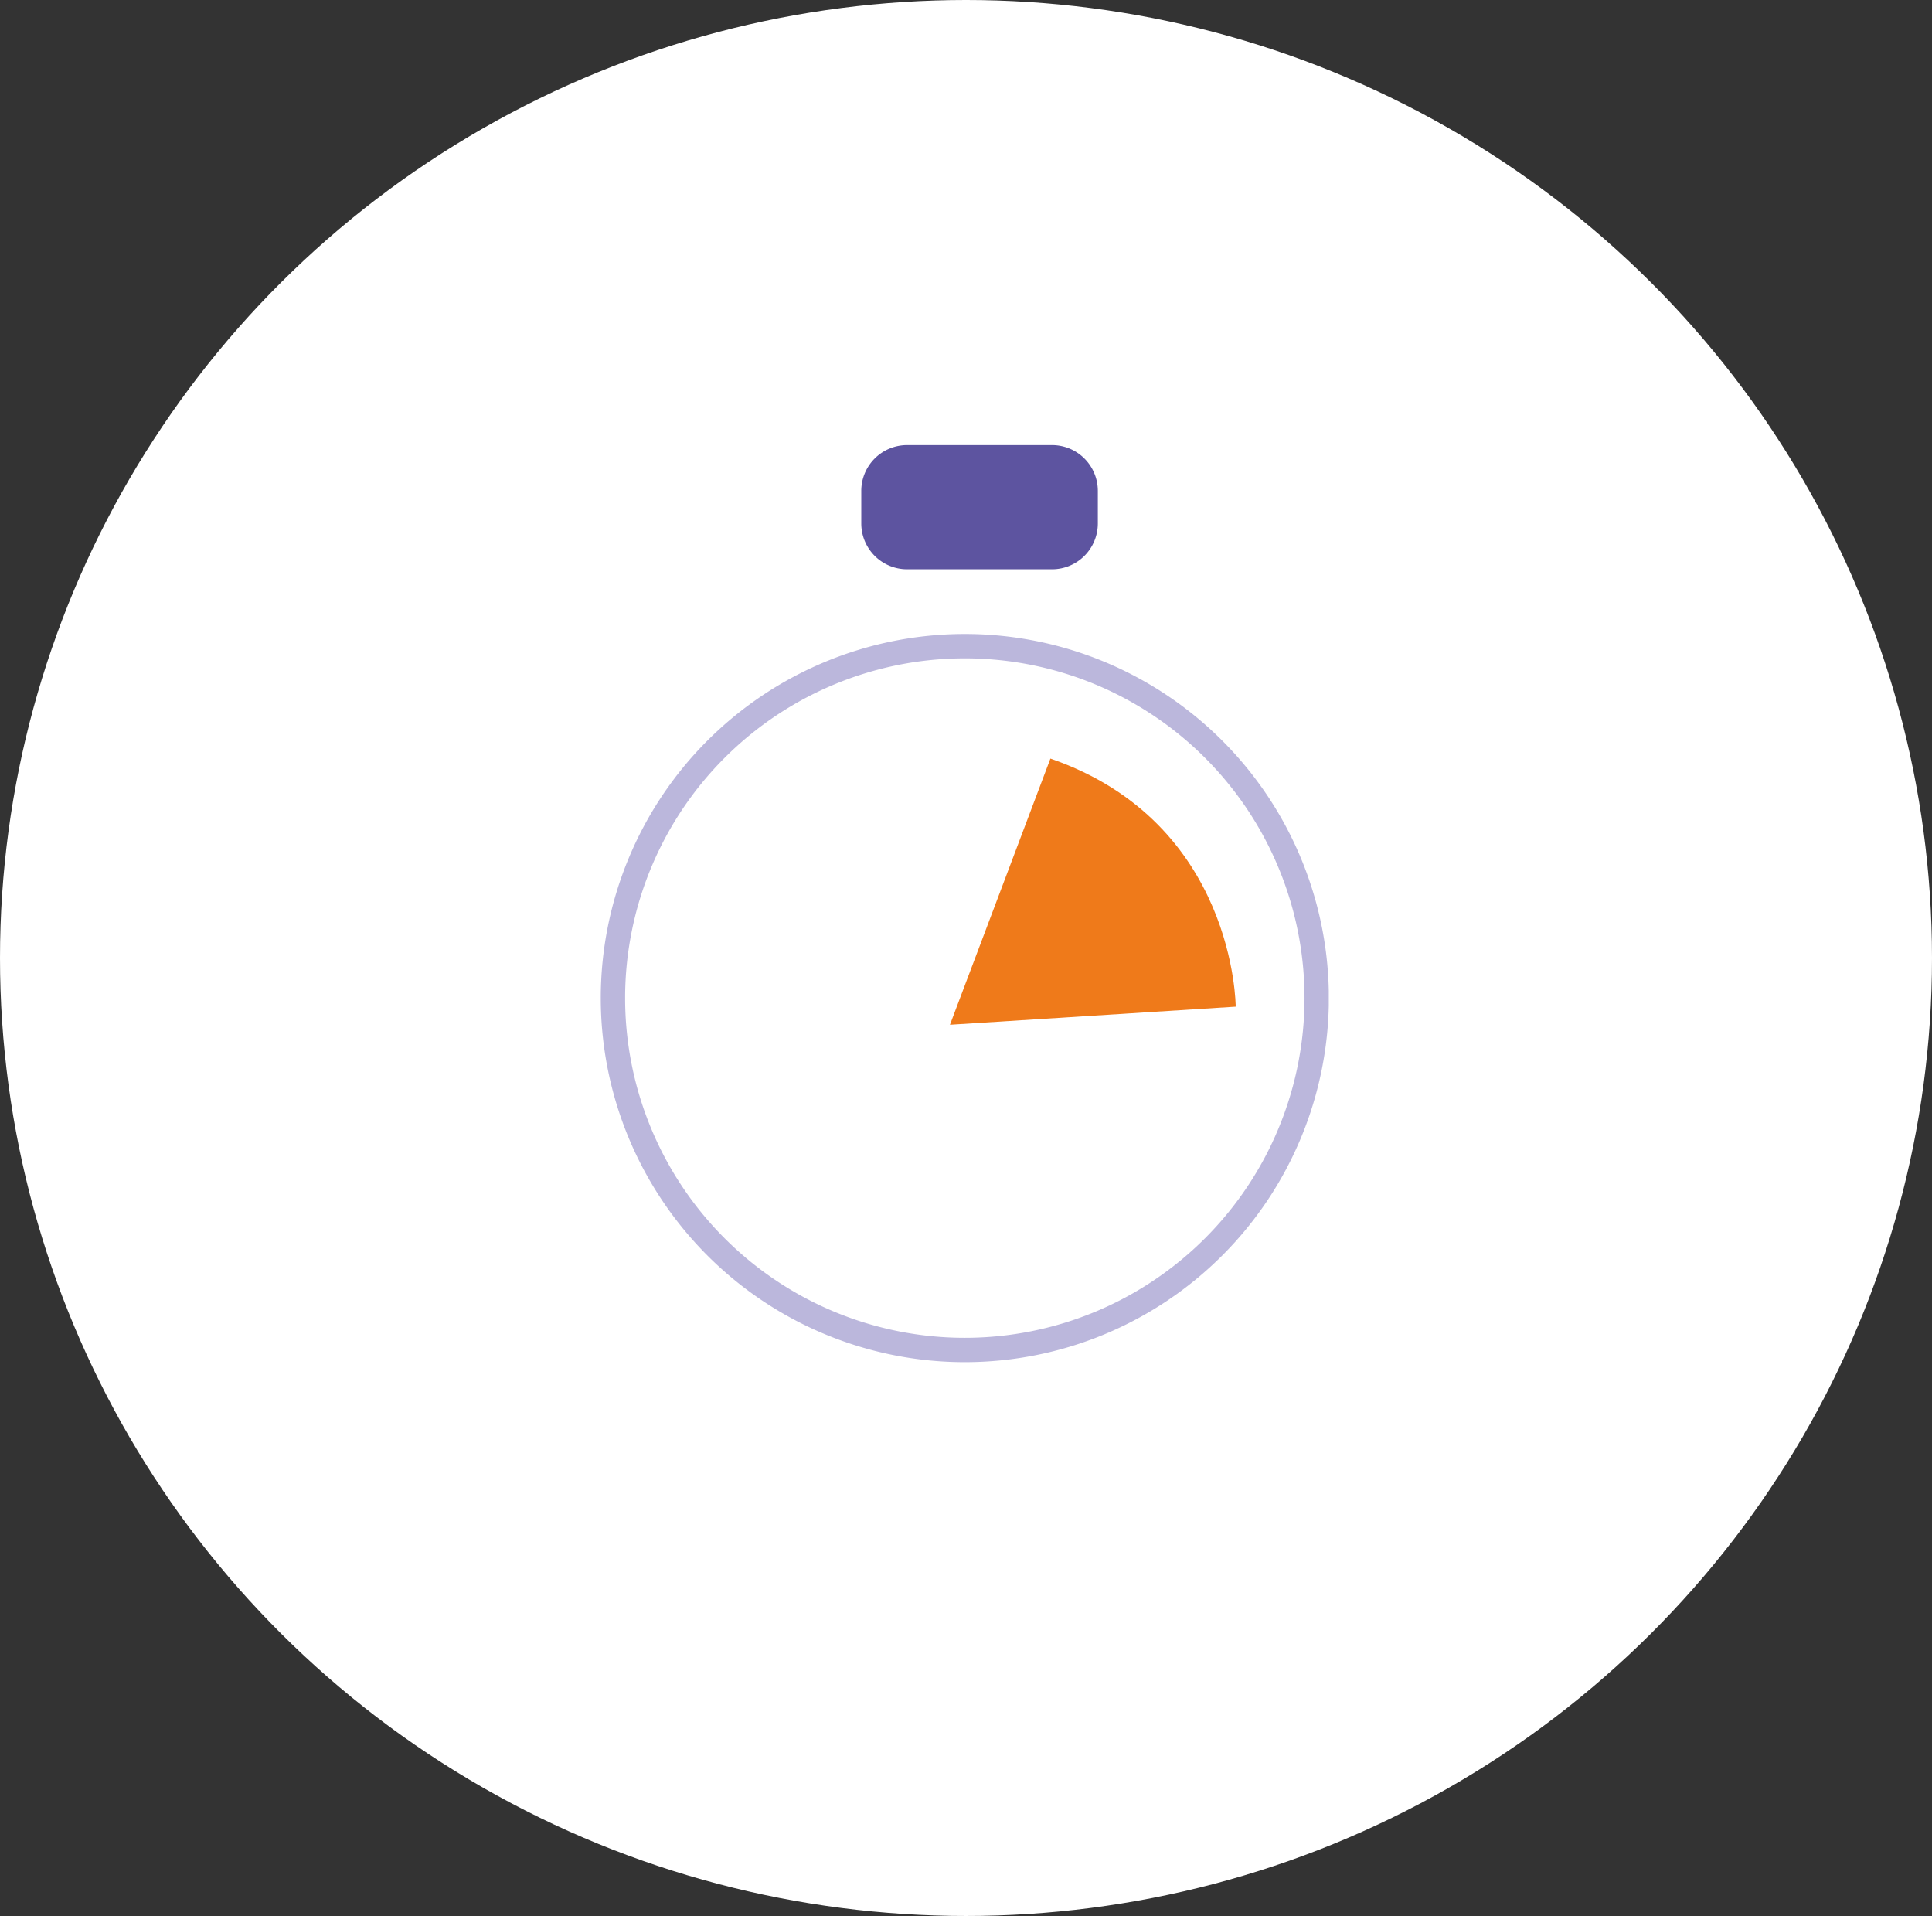 <?xml version="1.0" encoding="UTF-8"?>
<svg xmlns="http://www.w3.org/2000/svg" xmlns:xlink="http://www.w3.org/1999/xlink" width="119" height="118" viewBox="0 0 119 118">
  <rect x="0" y="0" width="119" height="118" fill="#333333" stroke="none"/>
  <defs>
    <clipPath id="clip-path">
      <rect id="Rectangle_767" data-name="Rectangle 767" width="44.845" height="56.479" transform="translate(0 0)" fill="none"></rect>
    </clipPath>
  </defs>
  <g id="Groupe_716" data-name="Groupe 716" transform="translate(-1142 -5230)">
    <ellipse id="Ellipse_78" data-name="Ellipse 78" cx="59.5" cy="59" rx="59.5" ry="59" transform="translate(1142 5230)" fill="#fff"></ellipse>
    <g id="Groupe_710" data-name="Groupe 710" transform="translate(1179 5257.411)">
      <g id="Groupe_709" data-name="Groupe 709" clip-path="url(#clip-path)">
        <path id="Tracé_2432" data-name="Tracé 2432" d="M44.1,34.056A21.673,21.673,0,1,1,22.423,12.384,21.672,21.672,0,0,1,44.1,34.056Z" fill="none" stroke="#bbb7dc" stroke-miterlimit="10" stroke-width="1.5"></path>
        <path id="Tracé_2433" data-name="Tracé 2433" d="M27.7,19.305,21.512,35.7l17.6-1.114s0-11.341-11.41-15.277" fill="#ef7a1a"></path>
        <path id="Tracé_2434" data-name="Tracé 2434" d="M27.8,7.649h-8.93a2.821,2.821,0,0,1-2.82-2.82V2.82A2.821,2.821,0,0,1,18.868,0H27.8a2.821,2.821,0,0,1,2.82,2.82V4.829a2.821,2.821,0,0,1-2.82,2.82" fill="#5d54a0"></path>
      </g>
    </g>
  </g>
</svg>
